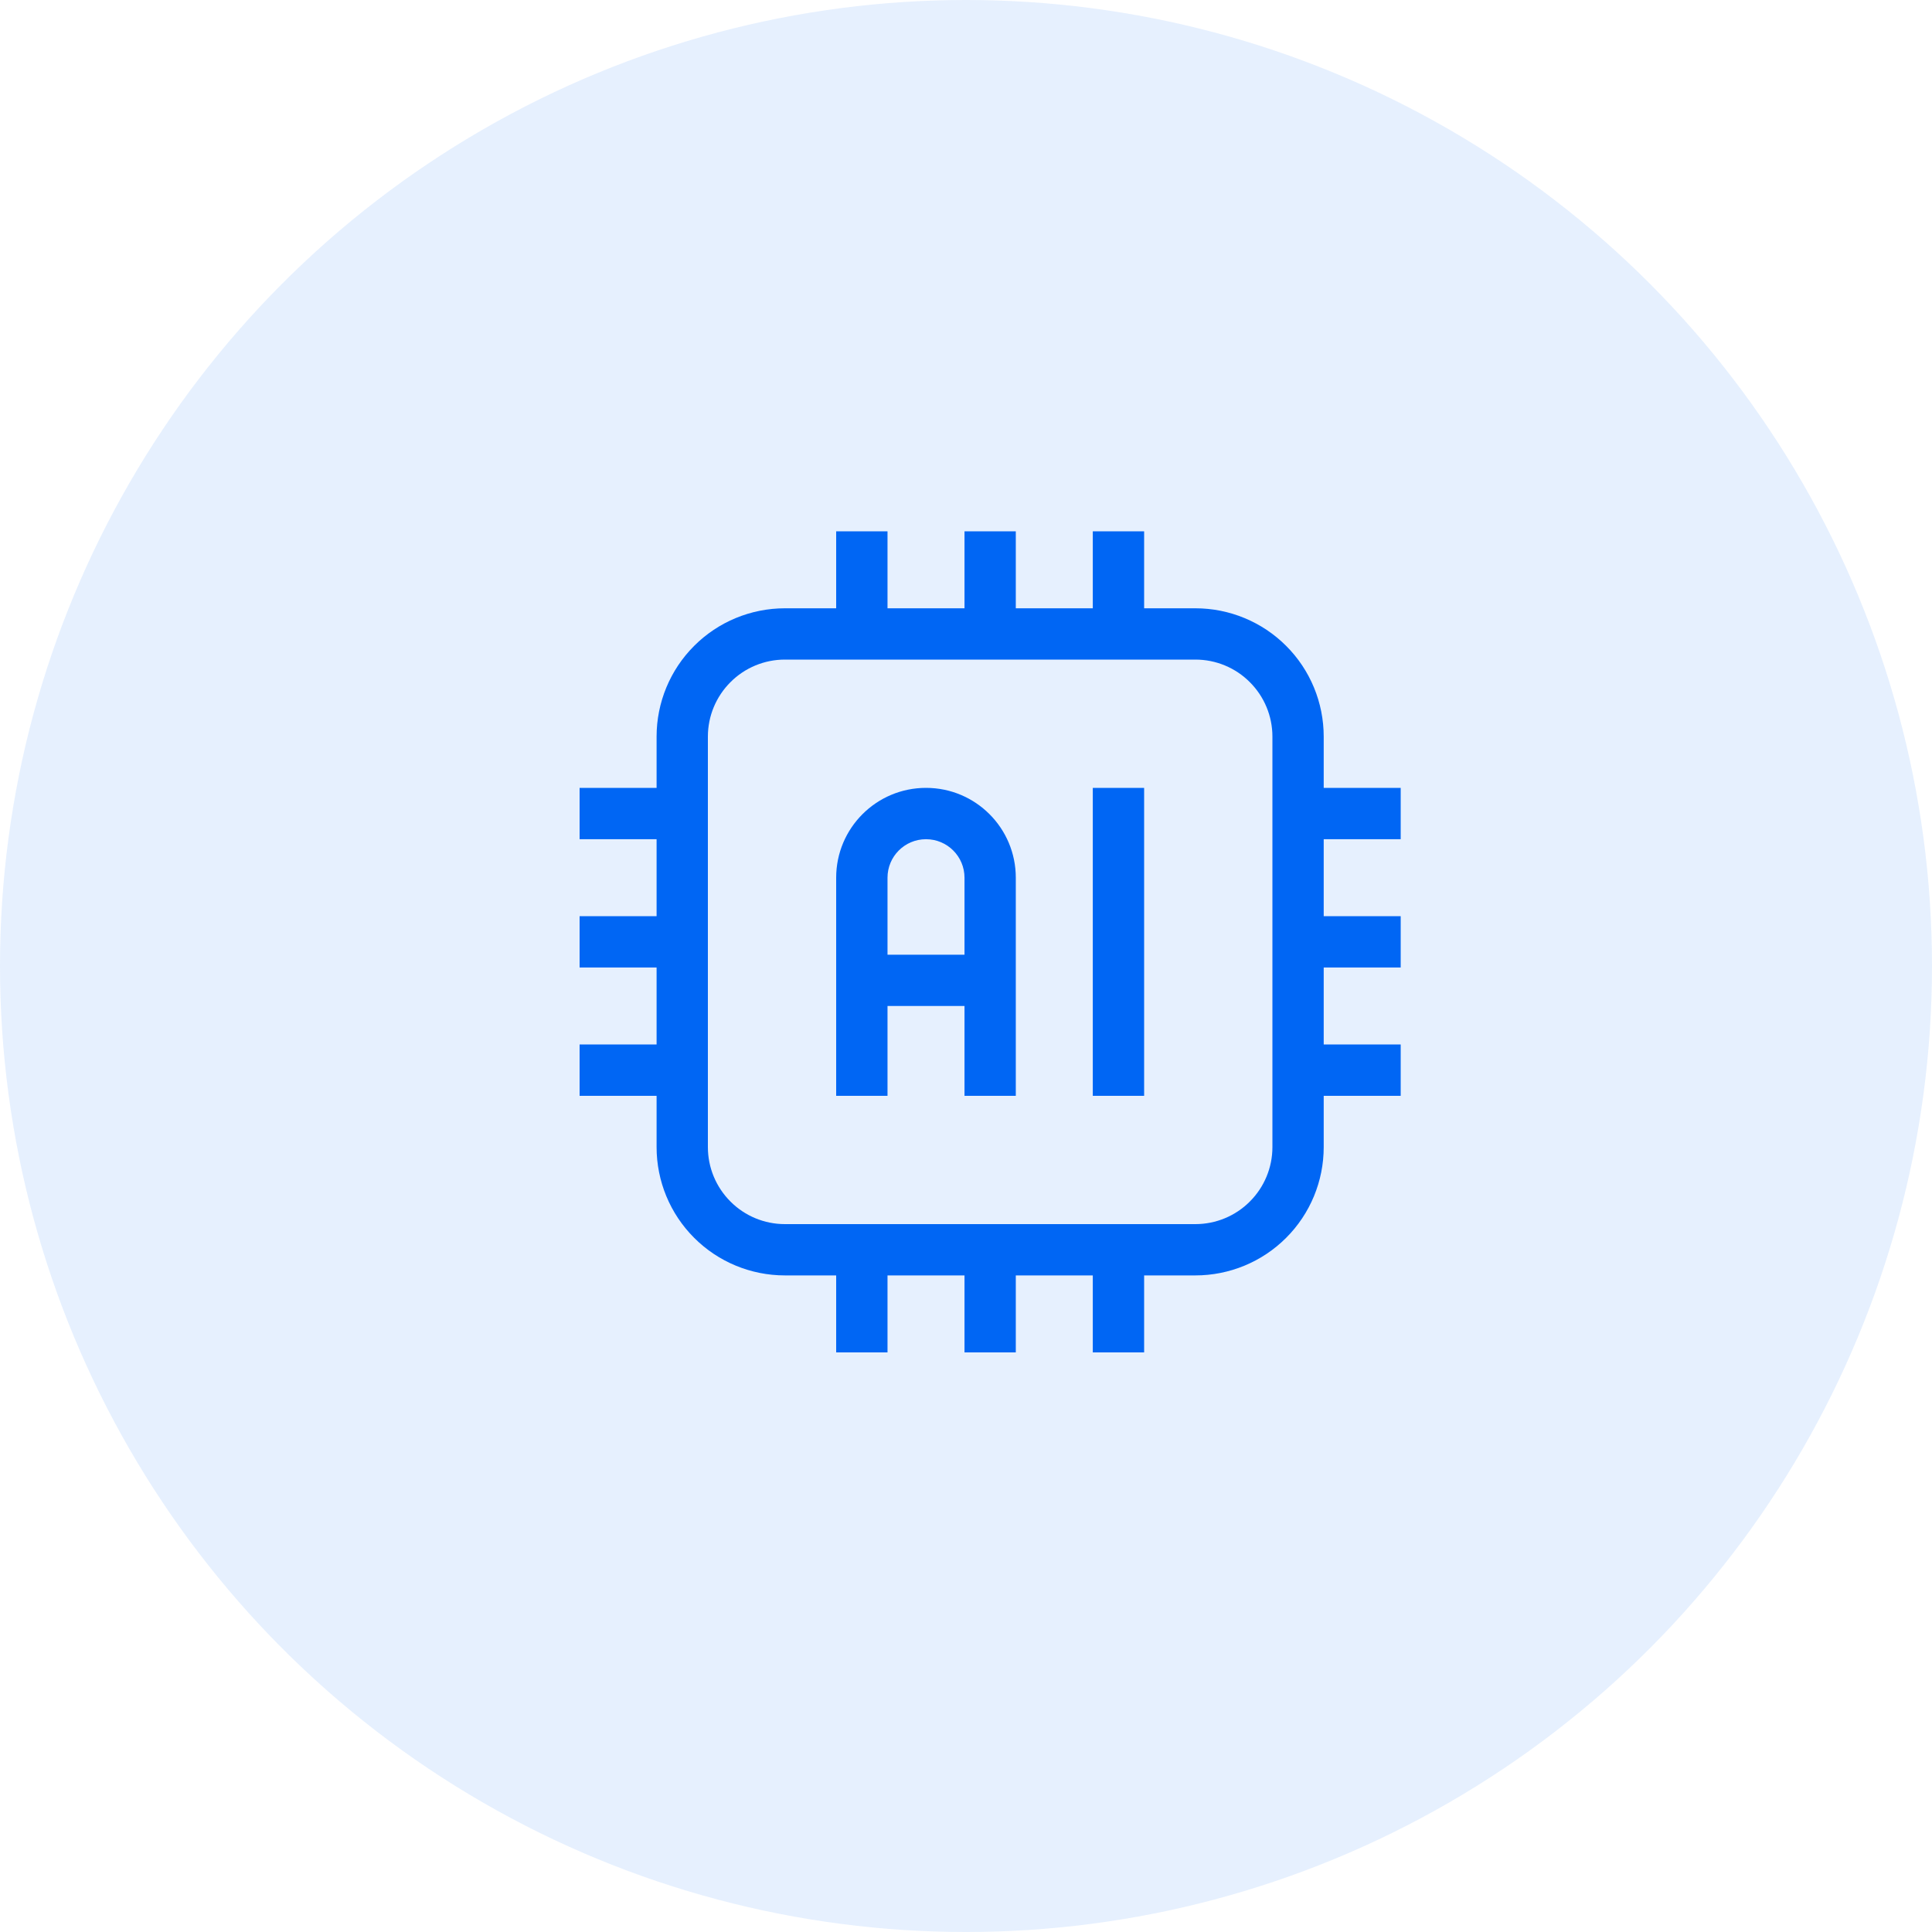 <svg width="40" height="40" viewBox="0 0 40 40" fill="none" xmlns="http://www.w3.org/2000/svg">
<circle opacity="0.1" cx="20" cy="20" r="20" fill="#0066F4"/>
<g clip-path="url(#clip0_85_273)">
<path fill-rule="evenodd" clip-rule="evenodd" d="M22.625 12.594H21.031V11H19.969V12.594H18.375V11H17.312V12.594H16.25C15.546 12.594 14.869 12.874 14.372 13.372C13.873 13.87 13.594 14.546 13.594 15.25V16.312H12V17.375H13.594V18.969H12V20.031H13.594V21.625H12V22.688H13.594V23.75C13.594 24.454 13.873 25.13 14.372 25.628C14.869 26.126 15.546 26.406 16.25 26.406H17.312V28H18.375V26.406H19.969V28H21.031V26.406H22.625V28H23.688V26.406H24.75C25.454 26.406 26.131 26.126 26.628 25.628C27.127 25.13 27.406 24.454 27.406 23.75V22.688H29V21.625H27.406V20.031H29V18.969H27.406V17.375H29V16.312H27.406V15.25C27.406 14.546 27.127 13.87 26.628 13.372C26.131 12.874 25.454 12.594 24.75 12.594H23.688V11H22.625V12.594ZM26.344 15.25V23.75C26.344 24.173 26.176 24.578 25.876 24.877C25.579 25.176 25.172 25.344 24.75 25.344H16.25C15.828 25.344 15.421 25.176 15.124 24.877C14.824 24.578 14.656 24.173 14.656 23.75V15.25C14.656 14.827 14.824 14.422 15.124 14.123C15.421 13.824 15.828 13.656 16.25 13.656H24.75C25.172 13.656 25.579 13.824 25.876 14.123C26.176 14.422 26.344 14.827 26.344 15.25ZM22.625 16.312V22.688H23.688V16.312H22.625ZM17.312 18.172V22.688H18.375V20.828H19.969V22.688H21.031V18.172C21.031 17.145 20.2 16.312 19.172 16.312C18.144 16.312 17.312 17.145 17.312 18.172ZM19.969 19.766V18.172C19.969 17.732 19.613 17.375 19.172 17.375C18.731 17.375 18.375 17.732 18.375 18.172V19.766H19.969Z" fill="#0066F4"/>
</g>
<defs>
<clipPath id="clip0_85_273">
<rect width="17" height="17" fill="white" transform="translate(12 11)"/>
</clipPath>
</defs>
</svg>
